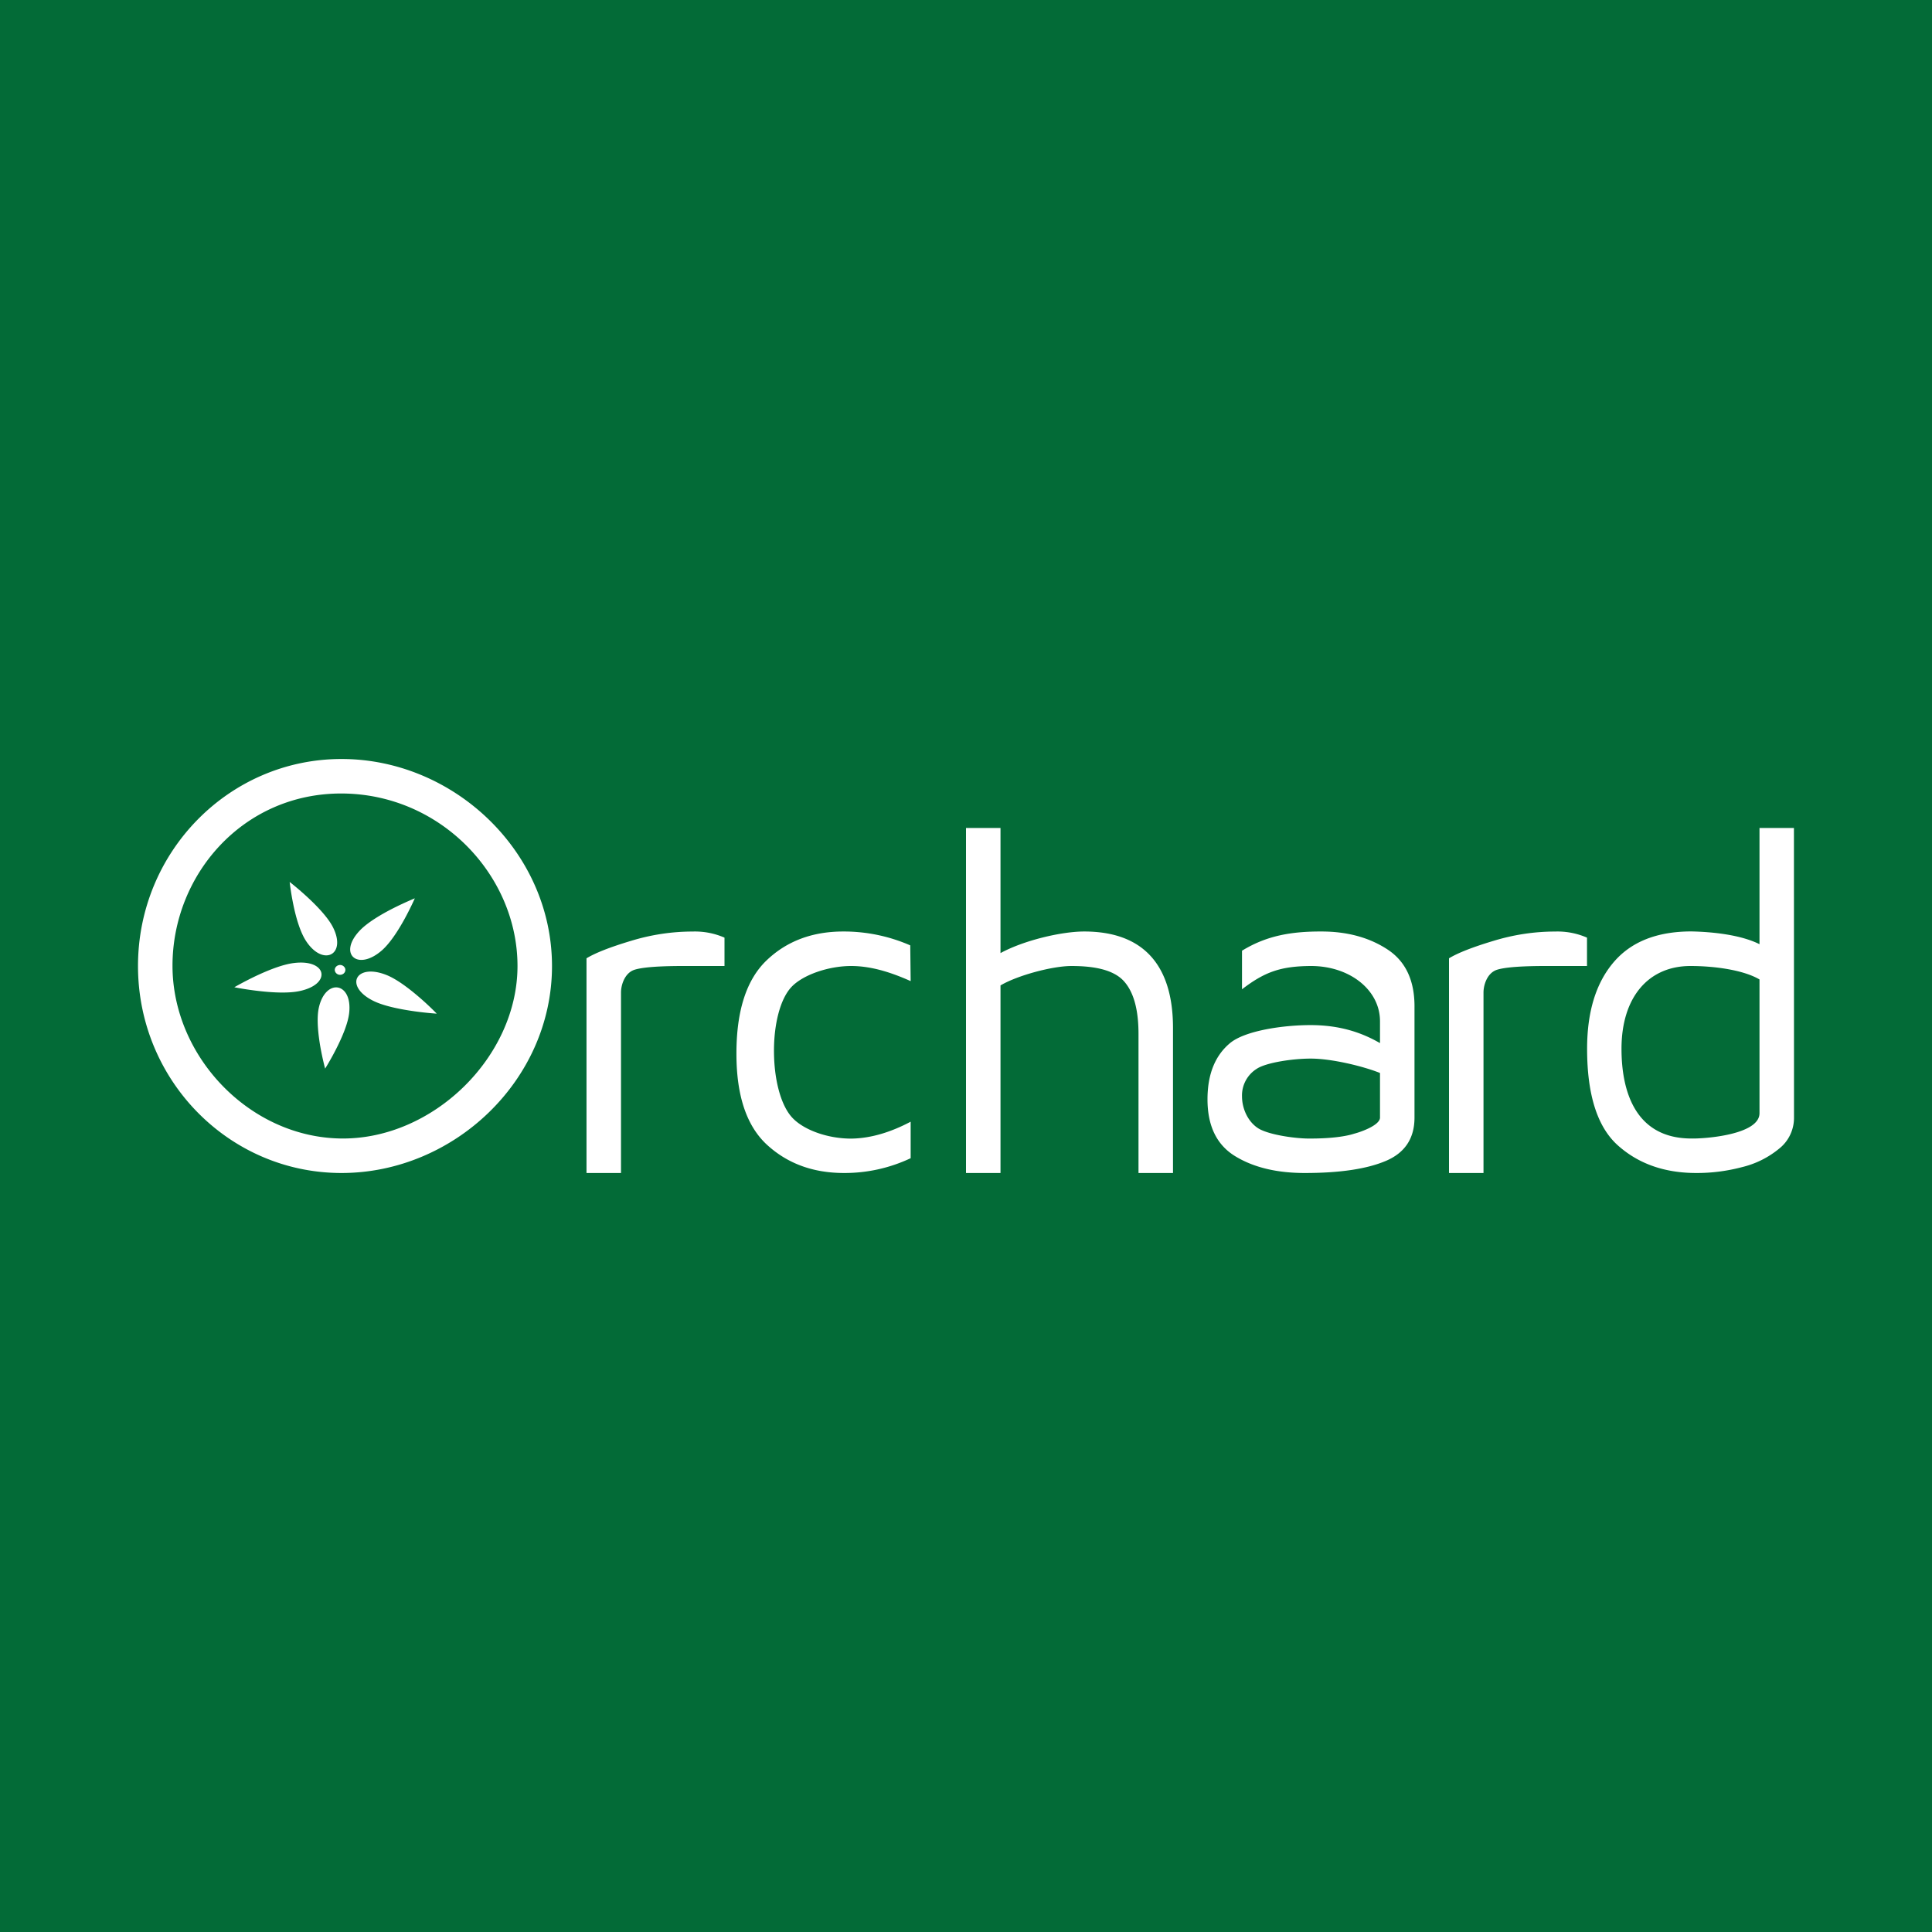 <svg width="56" height="56" xmlns="http://www.w3.org/2000/svg"><path fill="#036B37" d="M0 0h56v56H0z"/><path d="M51.998 24H51v3.368c-.544-.273-1.362-.358-1.973-.37-1 0-1.754.3-2.261.9-.508.6-.763 1.433-.763 2.501 0 1.332.296 2.267.891 2.8.595.533 1.353.801 2.274.801.45.002.898-.057 1.332-.172a2.67 2.67 0 001.073-.537c.27-.214.429-.545.427-.894L51.998 24zM51 32.267c0 .632-1.618.743-1.973.733C47.368 33 47 31.579 47 30.4c0-1.491.776-2.4 2-2.4.715 0 1.544.12 2 .39v3.877zM18.284 27.273c-.603.181-1.032.35-1.284.504V34h1v-5.234c0-.21.104-.564.392-.657C18.733 28 19.561 27.998 20 28h1v-.822a2.138 2.138 0 00-.919-.177c-.609 0-1.214.093-1.797.272zM43.284 27.273c-.603.181-1.032.35-1.284.504V34h1v-5.234c0-.21.103-.564.392-.657C43.733 28 44.561 27.998 45 28h1v-.822a2.138 2.138 0 00-.919-.177c-.609 0-1.214.093-1.797.272zM22.938 32.367c-.32-.371-.504-1.108-.504-1.912 0-.767.177-1.493.504-1.844.328-.352 1.071-.611 1.733-.611.53 0 1.087.152 1.725.438l-.012-1.036a4.805 4.805 0 00-1.94-.402c-.898 0-1.64.278-2.224.837-.583.558-.876 1.46-.874 2.71 0 1.214.296 2.093.887 2.636.593.544 1.333.815 2.223.817a4.484 4.484 0 001.94-.429v-1.058c-.536.284-1.125.483-1.725.49-.705 0-1.415-.266-1.733-.636zM31.426 27c-.659 0-1.75.257-2.426.626V24h-1v10h1v-5.437c.483-.287 1.49-.56 2.05-.563.515 0 1.182.06 1.525.438.343.379.425.985.425 1.535V34h1v-4.204C34 27.977 33.142 27 31.426 27zM40.223 27.524c-.528-.348-1.168-.524-1.918-.524-.858-.003-1.585.114-2.305.557v1.118c.654-.5 1.113-.67 2-.675 1.128 0 2 .698 2 1.6v.635c-.55-.318-1.187-.522-2.013-.522-.798 0-1.897.16-2.334.522-.434.362-.653.905-.653 1.63 0 .77.266 1.318.798 1.645.533.327 1.206.49 2.022.49 1.019 0 1.801-.117 2.353-.352.55-.234.827-.653.827-1.254v-3.18c.01-.776-.248-1.341-.777-1.69zM40 32.385c.014.22-.527.418-.747.475-.239.079-.675.141-1.253.141-.385.01-1.183-.095-1.513-.286-.307-.186-.487-.57-.487-.941a.91.91 0 01.432-.797c.27-.178 1.046-.295 1.568-.293.594 0 1.511.22 2 .417v1.285zM9.899 23c2.863.006 5.101 2.363 5.101 5s-2.448 5.025-5.101 5C7.246 32.975 5.004 30.633 5 27.998 4.996 25.363 7.035 22.994 9.899 23zm0-1C6.642 22 4 24.686 4 28c0 3.313 2.64 6 5.899 6C13.156 34 16 31.314 16 28c-.002-3.314-2.844-6-6.101-6z" fill="#fff"/><path opacity=".998" d="M10 28.06c.031.074-.007.156-.086.185a.157.157 0 01-.199-.08c-.032-.073.007-.154.086-.184a.157.157 0 01.199.08zm2.658 1.32s-.207-.217-.494-.464c-.287-.248-.649-.528-.954-.652-.447-.18-.759-.103-.854.076-.092.177.034.454.461.668.294.148.755.24 1.141.297.386.057.7.076.7.076zm-.634-3.342s-.287.117-.63.29c-.344.175-.742.41-.963.642-.323.339-.341.639-.187.775.153.136.474.11.829-.201.241-.214.48-.591.657-.914.176-.322.294-.592.294-.592zm-2.6 4.936s.158-.25.325-.58c.167-.329.341-.733.373-1.043.047-.45-.13-.701-.341-.729-.21-.027-.455.17-.545.614-.06.306-.013.74.048 1.098.063.358.14.64.14.64zm-2.632-2.358s.307.063.696.107c.388.046.858.073 1.183.006.477-.098.68-.33.644-.526-.036-.194-.314-.35-.797-.289-.332.04-.764.216-1.112.381-.347.166-.614.321-.614.321zm1.604-3.052s.031.29.104.645c.072.356.19.78.359 1.048.248.39.549.496.736.404.188-.092.26-.386.052-.792-.144-.28-.456-.605-.734-.863-.275-.255-.517-.442-.517-.442z" fill="#fff"/></svg>